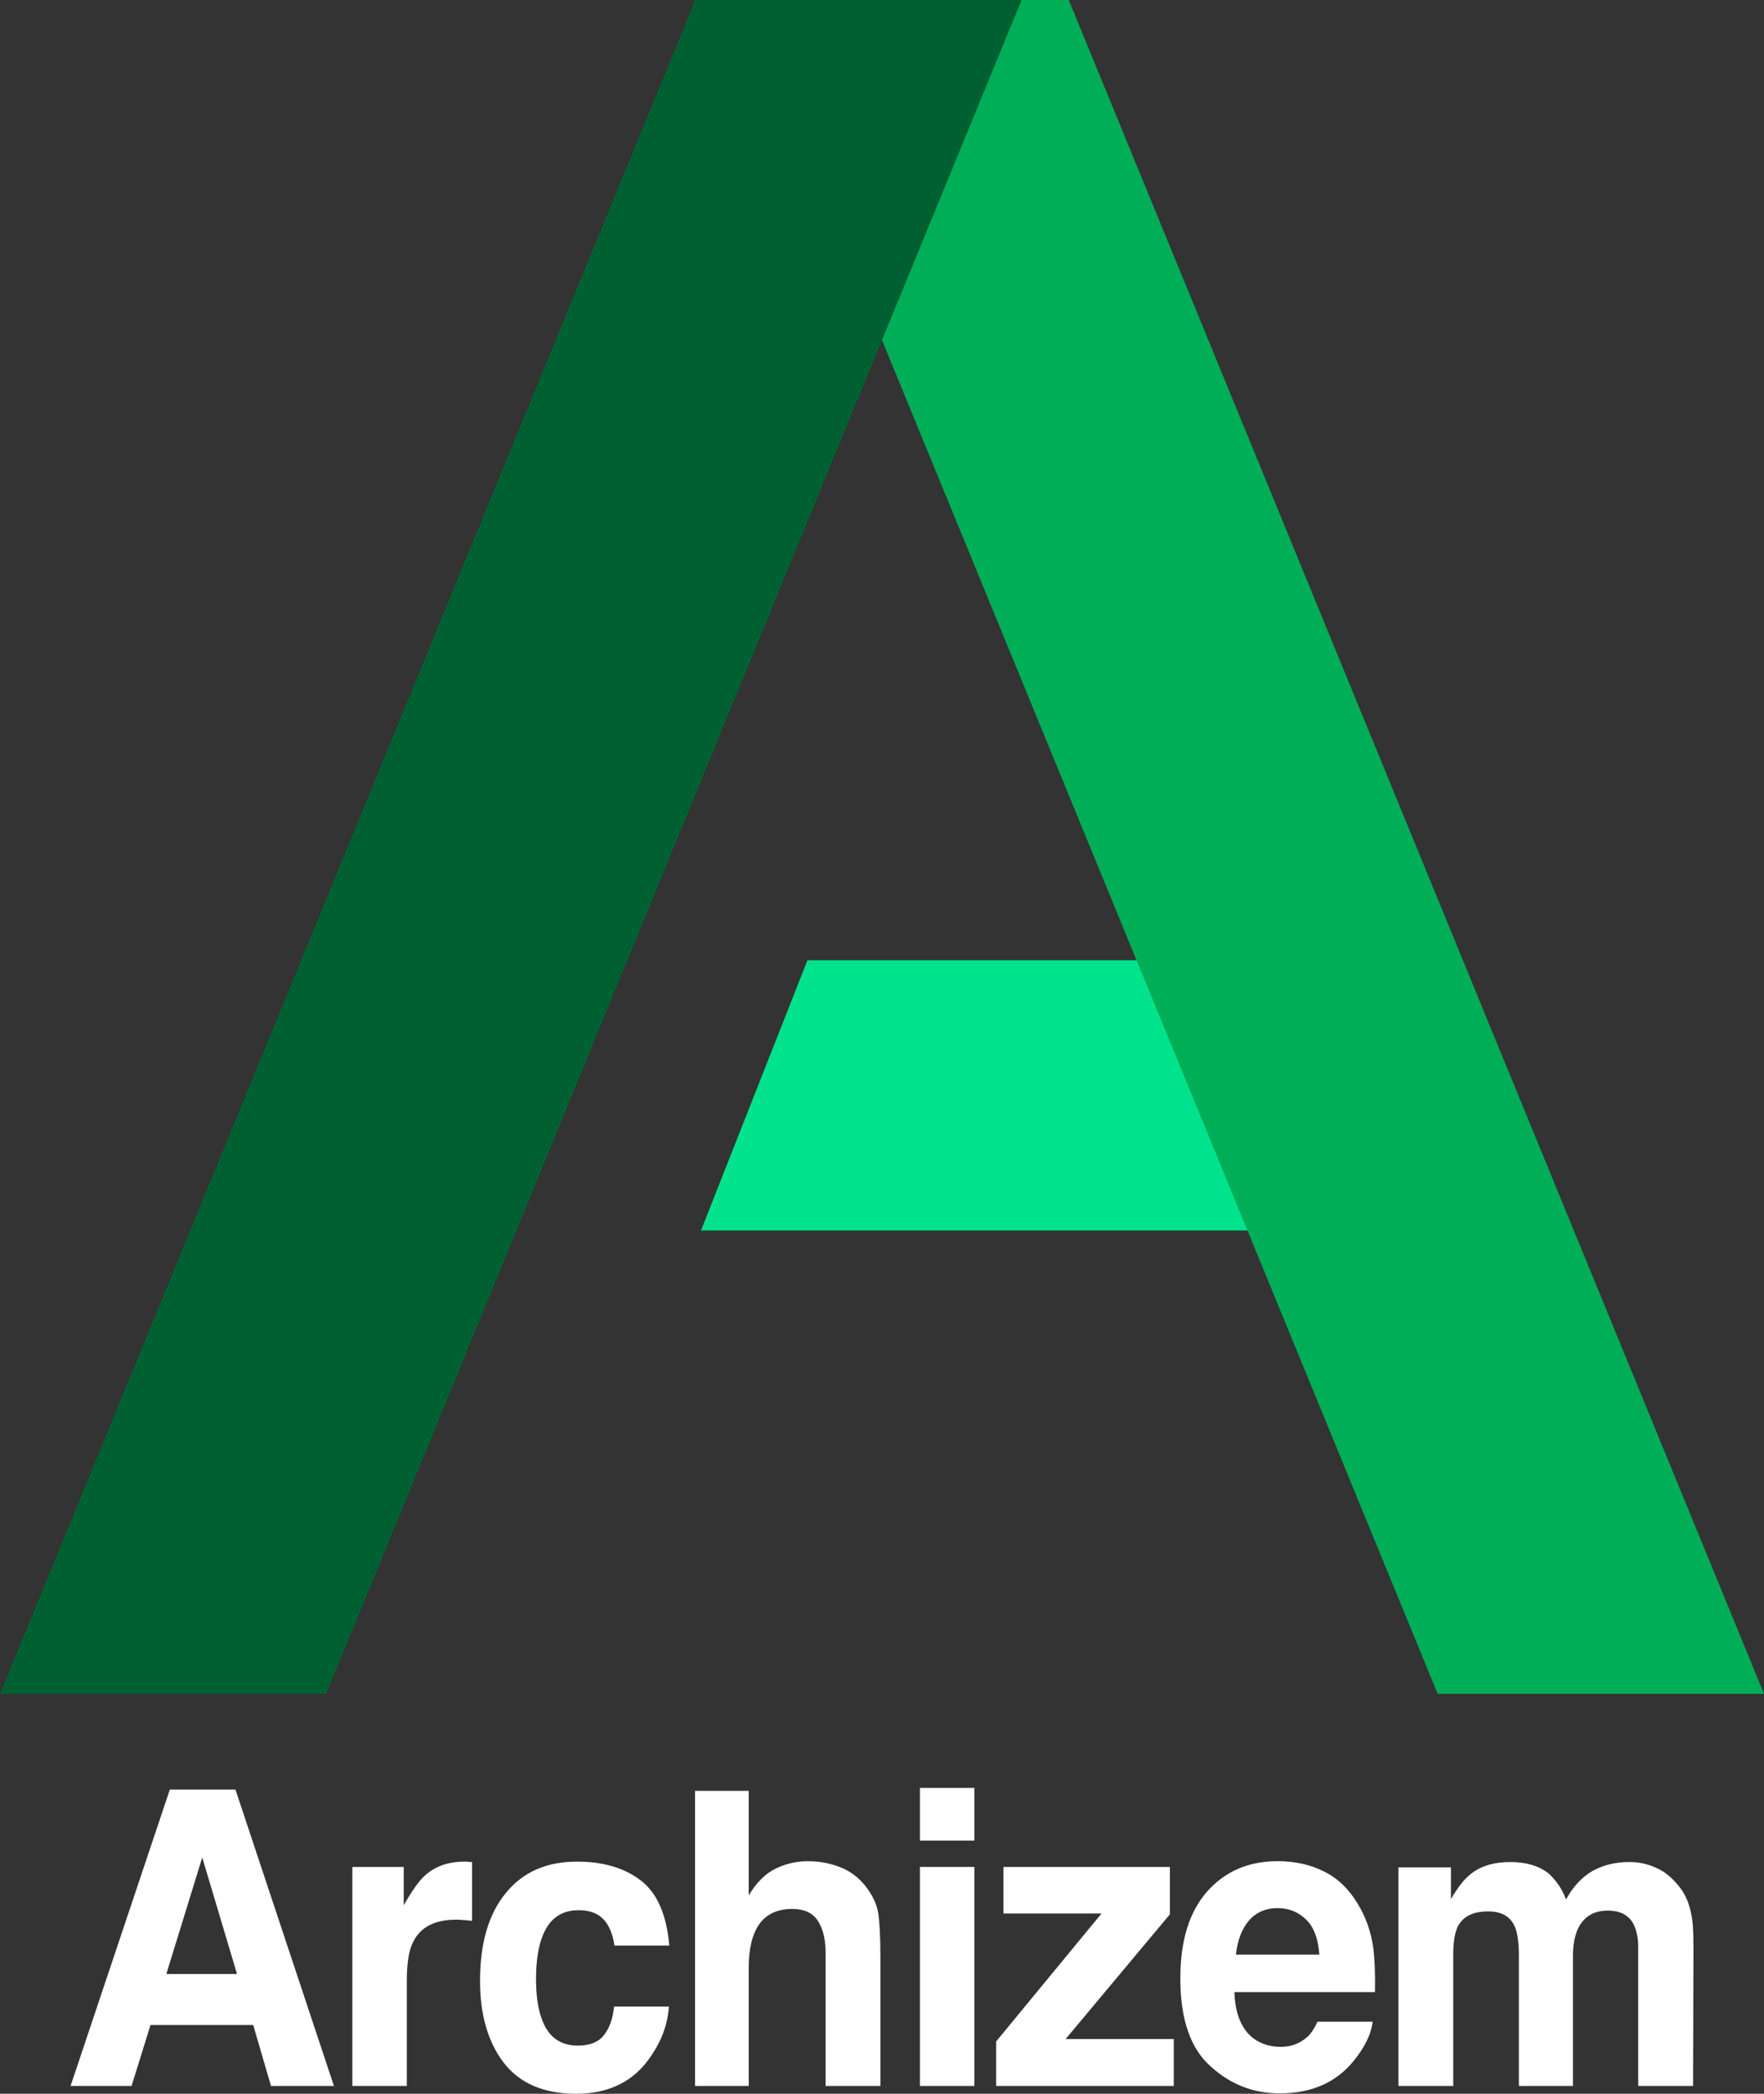 <svg width="75" height="89" viewBox="0 0 75 89" fill="none" xmlns="http://www.w3.org/2000/svg">
<rect x="0" y="0" width="75" height="89" fill="#333333" stroke="none"/>
<path d="M34.331 40.816H58.772L63.599 52.304H29.805L34.331 40.816Z" fill="#00E38C"/>
<path d="M45.44 0H31.564L61.125 72H75L45.44 0Z" fill="#00AE57"/>
<path d="M29.56 0H43.435L13.875 72H0L29.56 0Z" fill="#006032"/>
<path d="M70.407 79.394C70.785 79.552 71.113 79.832 71.425 80.234C71.672 80.549 71.836 80.951 71.918 81.424C71.984 81.739 72 82.194 72 82.806L71.984 88.668H69.652V82.736C69.652 82.386 69.586 82.106 69.488 81.861C69.291 81.424 68.913 81.214 68.355 81.214C67.731 81.214 67.304 81.494 67.058 82.054C66.943 82.351 66.877 82.701 66.877 83.121V88.668H64.578V83.121C64.578 82.561 64.513 82.159 64.414 81.914C64.217 81.459 63.84 81.249 63.281 81.249C62.624 81.249 62.198 81.459 61.968 81.914C61.853 82.176 61.787 82.561 61.787 83.069V88.668H59.456V79.377H61.689V80.724C61.968 80.252 62.23 79.902 62.493 79.692C62.92 79.324 63.511 79.149 64.217 79.149C64.874 79.149 65.416 79.307 65.826 79.622C66.155 79.919 66.417 80.287 66.582 80.742C66.877 80.199 67.255 79.797 67.698 79.534C68.174 79.272 68.7 79.149 69.274 79.149C69.652 79.149 70.03 79.219 70.407 79.394Z" fill="white"/>
<path d="M56.292 79.552C56.867 79.832 57.343 80.287 57.721 80.916C58.065 81.476 58.295 82.106 58.394 82.841C58.443 83.261 58.476 83.891 58.459 84.678H52.483C52.516 85.623 52.795 86.27 53.304 86.655C53.616 86.883 54.01 87.005 54.453 87.005C54.929 87.005 55.291 86.848 55.602 86.568C55.75 86.428 55.898 86.201 56.013 85.938H58.361C58.295 86.481 58.016 87.04 57.54 87.618C56.801 88.528 55.75 88.983 54.404 88.983C53.287 88.983 52.302 88.598 51.465 87.828C50.611 87.075 50.184 85.816 50.184 84.101C50.184 82.491 50.562 81.266 51.333 80.392C52.105 79.534 53.09 79.114 54.322 79.114C55.044 79.114 55.701 79.254 56.292 79.552ZM53.09 81.651C52.795 82.001 52.614 82.474 52.548 83.086H56.095C56.046 82.439 55.882 81.949 55.553 81.616C55.225 81.284 54.814 81.109 54.322 81.109C53.796 81.109 53.386 81.302 53.09 81.651Z" fill="white"/>
<path d="M49.741 79.359V81.371L45.307 86.673H49.905V88.668H42.352V86.778L46.834 81.337H42.664V79.359H49.741Z" fill="white"/>
<path d="M39.112 76H41.427V78.24H39.112V76ZM41.427 88.668H39.112V79.359H41.427V88.668Z" fill="white"/>
<path d="M35.823 79.412C36.266 79.604 36.627 79.919 36.907 80.322C37.153 80.672 37.3 81.022 37.35 81.389C37.399 81.756 37.432 82.369 37.432 83.209V88.668H35.1V82.999C35.1 82.491 35.018 82.106 34.854 81.791C34.641 81.354 34.263 81.144 33.672 81.144C33.064 81.144 32.605 81.354 32.293 81.774C31.981 82.211 31.833 82.841 31.833 83.629V88.668H29.55V76.123H31.833V80.567C32.161 80.024 32.539 79.639 32.982 79.429C33.409 79.219 33.869 79.114 34.345 79.114C34.887 79.114 35.38 79.219 35.823 79.412Z" fill="white"/>
<path d="M26.124 82.701C26.075 82.351 25.977 82.036 25.796 81.756C25.533 81.371 25.139 81.197 24.597 81.197C23.826 81.197 23.3 81.599 23.021 82.421C22.873 82.841 22.791 83.419 22.791 84.136C22.791 84.818 22.873 85.378 23.021 85.781C23.284 86.568 23.809 86.953 24.564 86.953C25.09 86.953 25.468 86.795 25.698 86.481C25.927 86.183 26.059 85.781 26.108 85.291H28.439C28.39 86.043 28.128 86.743 27.684 87.39C26.978 88.458 25.911 89 24.499 89C23.103 89 22.069 88.545 21.396 87.653C20.739 86.778 20.41 85.623 20.41 84.206C20.41 82.596 20.772 81.354 21.511 80.462C22.233 79.569 23.251 79.132 24.532 79.132C25.632 79.132 26.535 79.394 27.224 79.919C27.93 80.444 28.341 81.371 28.456 82.701H26.124Z" fill="white"/>
<path d="M19.874 79.132C19.89 79.149 19.956 79.149 20.071 79.149V81.651C19.923 81.634 19.792 81.616 19.677 81.616C19.562 81.599 19.48 81.599 19.414 81.599C18.478 81.599 17.871 81.914 17.559 82.561C17.378 82.911 17.296 83.471 17.296 84.223V88.668H14.981V79.359H17.165V80.987C17.526 80.357 17.822 79.937 18.084 79.709C18.511 79.324 19.069 79.132 19.759 79.132H19.874Z" fill="white"/>
<path d="M14.198 88.668H11.522L10.766 86.078H6.399L5.594 88.668H3L7.22 76.07H10.011L14.198 88.668ZM8.599 78.957L7.072 83.909H10.077L8.599 78.957Z" fill="white"/>
</svg>
